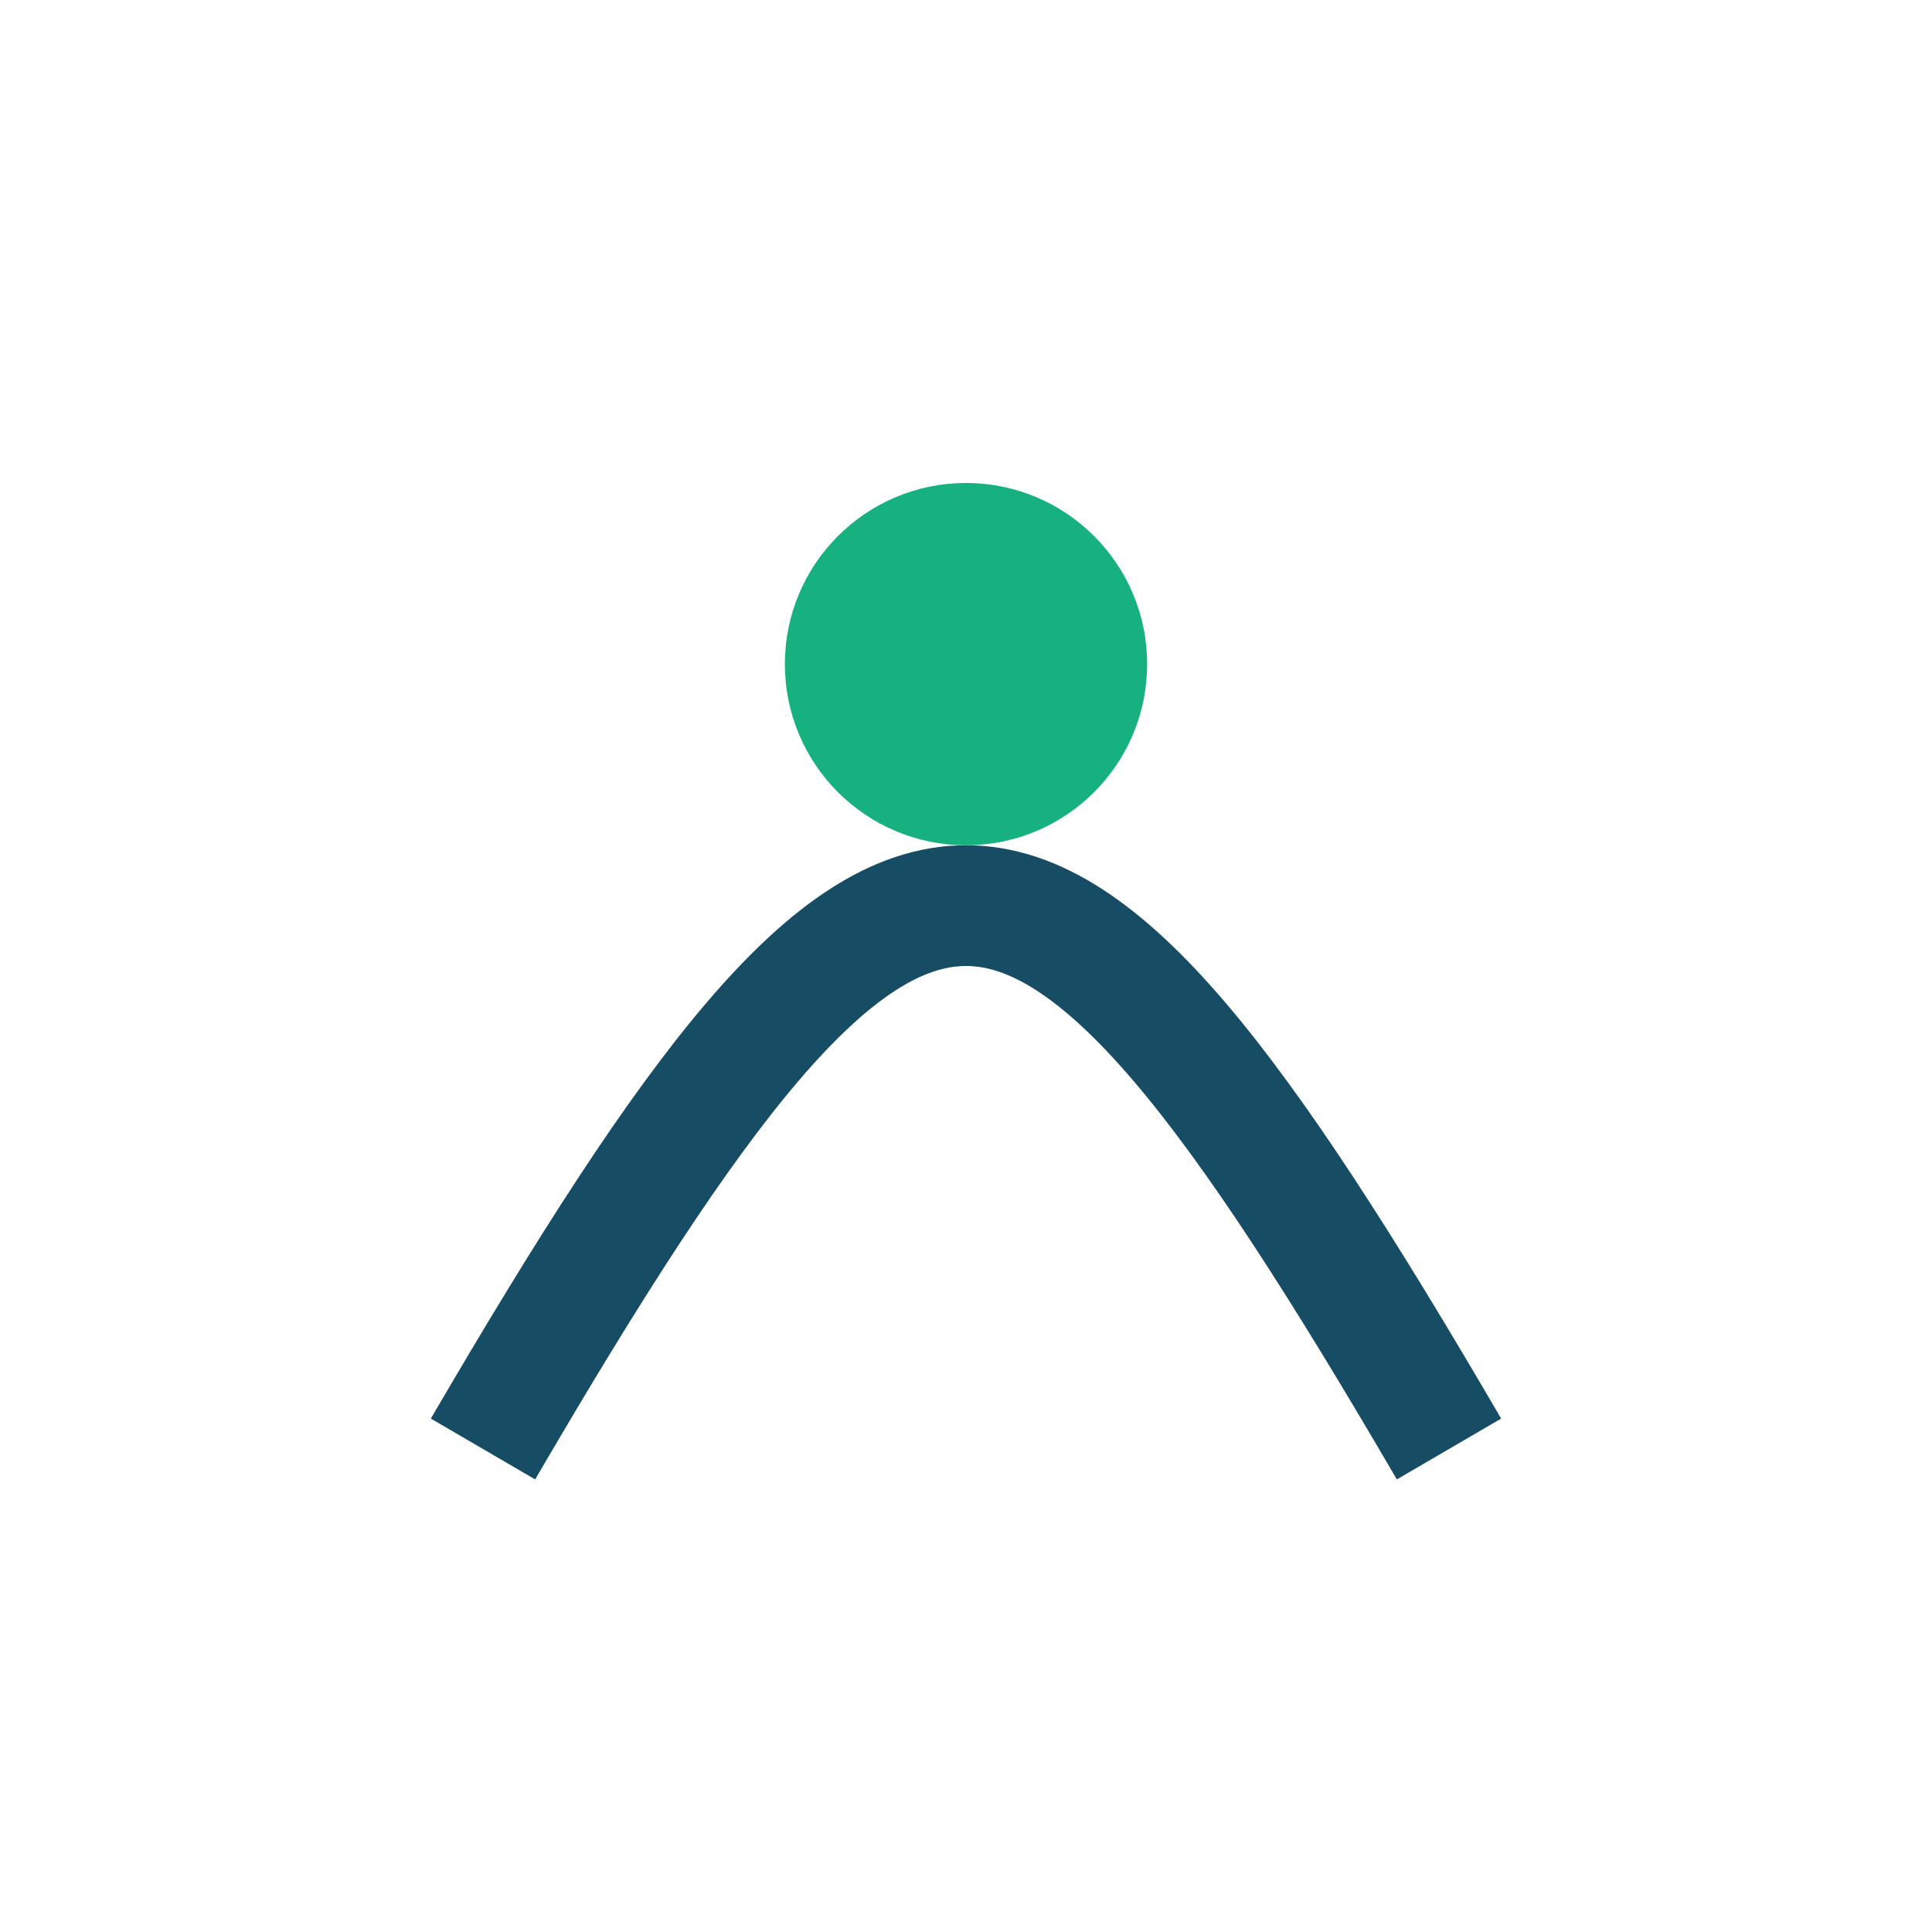 <?xml version="1.0" encoding="UTF-8"?>
<svg xmlns="http://www.w3.org/2000/svg" width="32" height="32" viewBox="0 0 32 32"><path d="M8 24c7-12 9-12 16 0" stroke="#174C65" stroke-width="2" fill="none"/><circle cx="16" cy="11" r="3" fill="#16B17E"/></svg>
